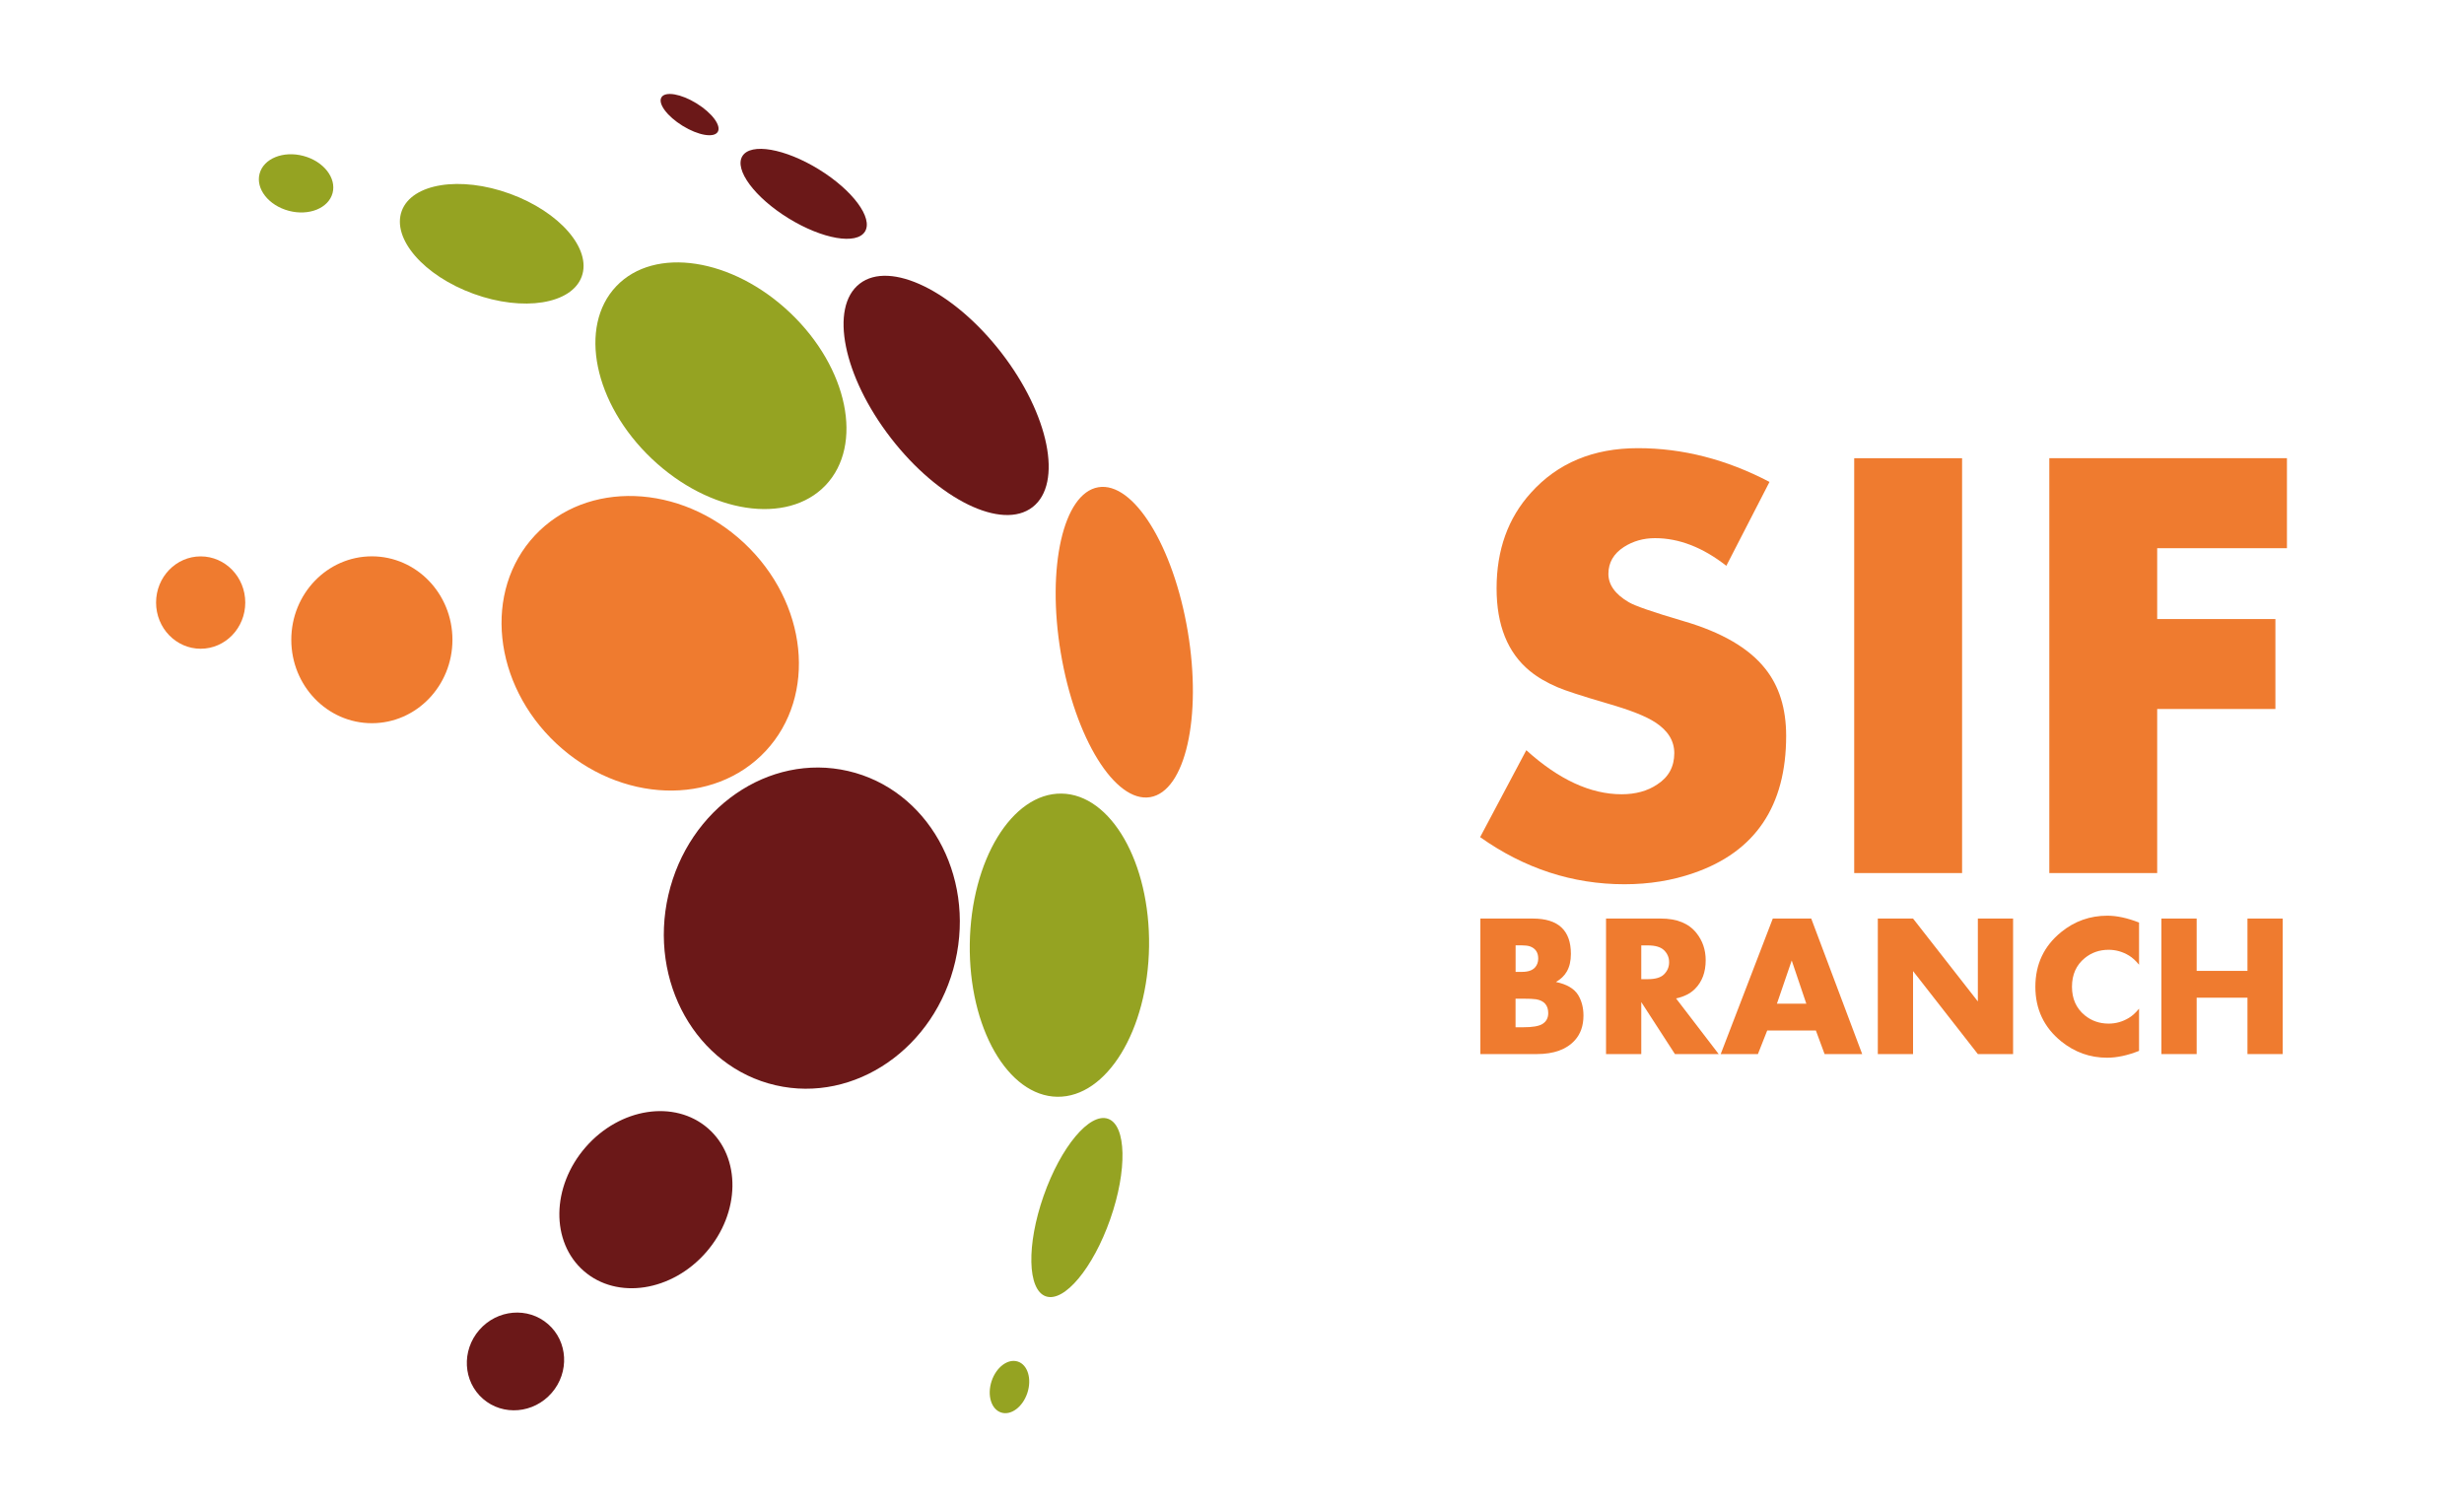 <svg xmlns="http://www.w3.org/2000/svg" xmlns:xlink="http://www.w3.org/1999/xlink" id="Capa_1" x="0px" y="0px" viewBox="0 0 500 306" style="enable-background:new 0 0 500 306;" xml:space="preserve"><style type="text/css">	.st0{fill:#EF7B2F;}	.st1{fill:#6B1818;}	.st2{fill:#95A322;}</style><g>	<path class="st0" d="M321.32,206.07c0,2.05-0.58,3.73-1.75,5.02c-1.69,1.87-4.27,2.8-7.73,2.8h-11.44v-27.5h10.64  c5.16,0,7.73,2.39,7.73,7.17c0,1.44-0.28,2.64-0.85,3.61c-0.47,0.82-1.2,1.52-2.18,2.09c2.19,0.46,3.69,1.34,4.5,2.64  C320.96,203.1,321.32,204.49,321.32,206.07z M312.14,194.51c0-1.25-0.56-2.07-1.69-2.48c-0.4-0.13-0.94-0.2-1.6-0.2h-1.3v5.38h1.3  c1.23,0,2.11-0.3,2.65-0.91C311.92,195.82,312.14,195.22,312.14,194.51z M314.17,205.59c0-1.6-0.82-2.54-2.47-2.82  c-0.52-0.08-1.42-0.12-2.69-0.12h-1.47v5.8h1.59c1.82,0,3.09-0.21,3.82-0.64C313.76,207.32,314.17,206.58,314.17,205.59z"></path>	<path class="st0" d="M348.76,213.89h-8.88l-6.83-10.55v10.55h-7.15v-27.5h11.12c3.25,0,5.65,0.97,7.21,2.92  c1.26,1.57,1.89,3.42,1.89,5.54c0,2.43-0.73,4.37-2.18,5.82c-0.93,0.93-2.2,1.57-3.83,1.93L348.76,213.89z M338.7,195.25  c0-0.98-0.36-1.8-1.07-2.47c-0.67-0.63-1.76-0.94-3.25-0.94h-1.33v6.85h1.33c1.51,0,2.59-0.31,3.25-0.94  C338.35,197.05,338.7,196.22,338.7,195.25z"></path>	<path class="st0" d="M377.88,213.89h-7.63l-1.77-4.79h-9.87l-1.89,4.79h-7.55l10.57-27.5h7.8L377.88,213.89z M366.54,203.66  l-2.96-8.76l-3,8.76H366.54z"></path>	<path class="st0" d="M408.5,213.89h-7.15l-13.15-16.84v16.84h-7.15v-27.5h7.15l13.15,16.82v-16.82h7.15V213.89z"></path>	<path class="st0" d="M434.06,213.24c-2.34,0.93-4.5,1.39-6.49,1.39c-3.46,0-6.57-1.11-9.31-3.32c-3.49-2.83-5.24-6.53-5.24-11.08  c0-4.57,1.75-8.27,5.24-11.1c2.74-2.22,5.86-3.32,9.37-3.32c1.91,0,4.05,0.46,6.43,1.39v8.56c-0.67-0.82-1.36-1.45-2.06-1.87  c-1.28-0.77-2.65-1.16-4.11-1.16c-1.86,0-3.47,0.56-4.84,1.68c-1.73,1.41-2.6,3.35-2.6,5.82c0,2.45,0.87,4.38,2.6,5.8  c1.37,1.12,2.99,1.68,4.84,1.68c1.47,0,2.84-0.39,4.11-1.16c0.69-0.41,1.37-1.03,2.06-1.87V213.24z"></path>	<path class="st0" d="M463.21,213.89h-7.15v-11.44h-10.31v11.44h-7.15v-27.5h7.15v10.62h10.31v-10.62h7.15V213.89z"></path></g><g>	<path class="st0" d="M362.45,149.31c0,14.24-6.25,23.52-18.75,27.84c-4.36,1.52-9.04,2.28-14.06,2.28  c-10.52,0-20.29-3.19-29.29-9.56l9.37-17.64c6.59,5.96,13.04,8.94,19.34,8.94c2.84,0,5.25-0.66,7.23-1.99  c2.31-1.49,3.46-3.61,3.46-6.35c0-2.49-1.28-4.57-3.83-6.23c-1.89-1.25-5.09-2.51-9.57-3.8c-5.44-1.6-8.85-2.71-10.25-3.33  c-2.22-0.94-4.12-2.05-5.68-3.33c-4.49-3.7-6.73-9.28-6.73-16.75c0-7.8,2.32-14.27,6.97-19.4c5.43-6.04,12.66-9.05,21.71-9.05  c9.08,0,17.99,2.28,26.7,6.85l-8.76,17.02c-4.78-3.74-9.6-5.61-14.47-5.61c-2.35,0-4.45,0.6-6.31,1.79  c-2.1,1.36-3.15,3.18-3.15,5.45c0,2.23,1.38,4.15,4.14,5.76c1.23,0.74,4.94,2.02,11.12,3.84c7.74,2.26,13.26,5.48,16.55,9.63  C361.03,139.21,362.45,143.76,362.45,149.31z"></path>	<path class="st0" d="M398.15,177.16h-21.89V92.98h21.89V177.16z"></path>	<path class="st0" d="M464.07,111.24h-26.33v14.37h23.99v18.25h-23.99v33.3h-21.89V92.98h48.22V111.24z"></path></g><g>			<ellipse transform="matrix(0.225 -0.975 0.975 0.225 -55.91 306.405)" class="st1" cx="164.56" cy="188.33" rx="32.7" ry="29.86"></ellipse>			<ellipse transform="matrix(0.683 -0.731 0.731 0.683 -53.539 137.777)" class="st0" cx="131.87" cy="130.53" rx="27.86" ry="32.03"></ellipse>			<ellipse transform="matrix(0.689 -0.725 0.725 0.689 -11.246 130.377)" class="st2" cx="146.27" cy="78.29" rx="20.4" ry="29.3"></ellipse>			<ellipse transform="matrix(0.014 -1 1 0.014 20.099 404.127)" class="st2" cx="215.02" cy="191.87" rx="30.76" ry="18.19"></ellipse>			<ellipse transform="matrix(0.791 -0.612 0.612 0.791 -9.056 134.181)" class="st1" cx="192" cy="80.35" rx="14.16" ry="28.66"></ellipse>			<ellipse transform="matrix(0.986 -0.165 0.165 0.986 -18.387 39.474)" class="st0" cx="228.22" cy="130.32" rx="13.07" ry="31.89"></ellipse>			<ellipse transform="matrix(0.656 -0.754 0.754 0.656 -138.62 182.618)" class="st1" cx="131.21" cy="243.52" rx="19.2" ry="16.23"></ellipse>			<ellipse transform="matrix(0.656 -0.754 0.754 0.656 -172.489 173.936)" class="st1" cx="104.74" cy="276.37" rx="10.06" ry="9.74"></ellipse>	<ellipse class="st0" cx="75.46" cy="129.82" rx="16.35" ry="16.93"></ellipse>	<ellipse class="st0" cx="40.72" cy="122.27" rx="9.05" ry="9.37"></ellipse>			<ellipse transform="matrix(0.342 -0.94 0.94 0.342 19.178 126.305)" class="st2" cx="99.74" cy="49.46" rx="10.8" ry="19.43"></ellipse>	<ellipse transform="matrix(0.256 -0.967 0.967 0.256 8.736 85.752)" class="st2" cx="60.05" cy="37.2" rx="5.76" ry="7.66"></ellipse>			<ellipse transform="matrix(0.313 -0.95 0.95 0.313 -126.799 387.878)" class="st2" cx="204.81" cy="281.62" rx="5.44" ry="3.82"></ellipse>			<ellipse transform="matrix(0.331 -0.944 0.944 0.331 -85.22 370.107)" class="st2" cx="218.46" cy="245.17" rx="19.08" ry="7.16"></ellipse>			<ellipse transform="matrix(0.524 -0.852 0.852 0.524 44.147 157.624)" class="st1" cx="163.03" cy="39.33" rx="5.84" ry="14.6"></ellipse>			<ellipse transform="matrix(0.524 -0.852 0.852 0.524 46.814 130.254)" class="st1" cx="139.89" cy="23.26" rx="2.68" ry="6.7"></ellipse></g></svg>